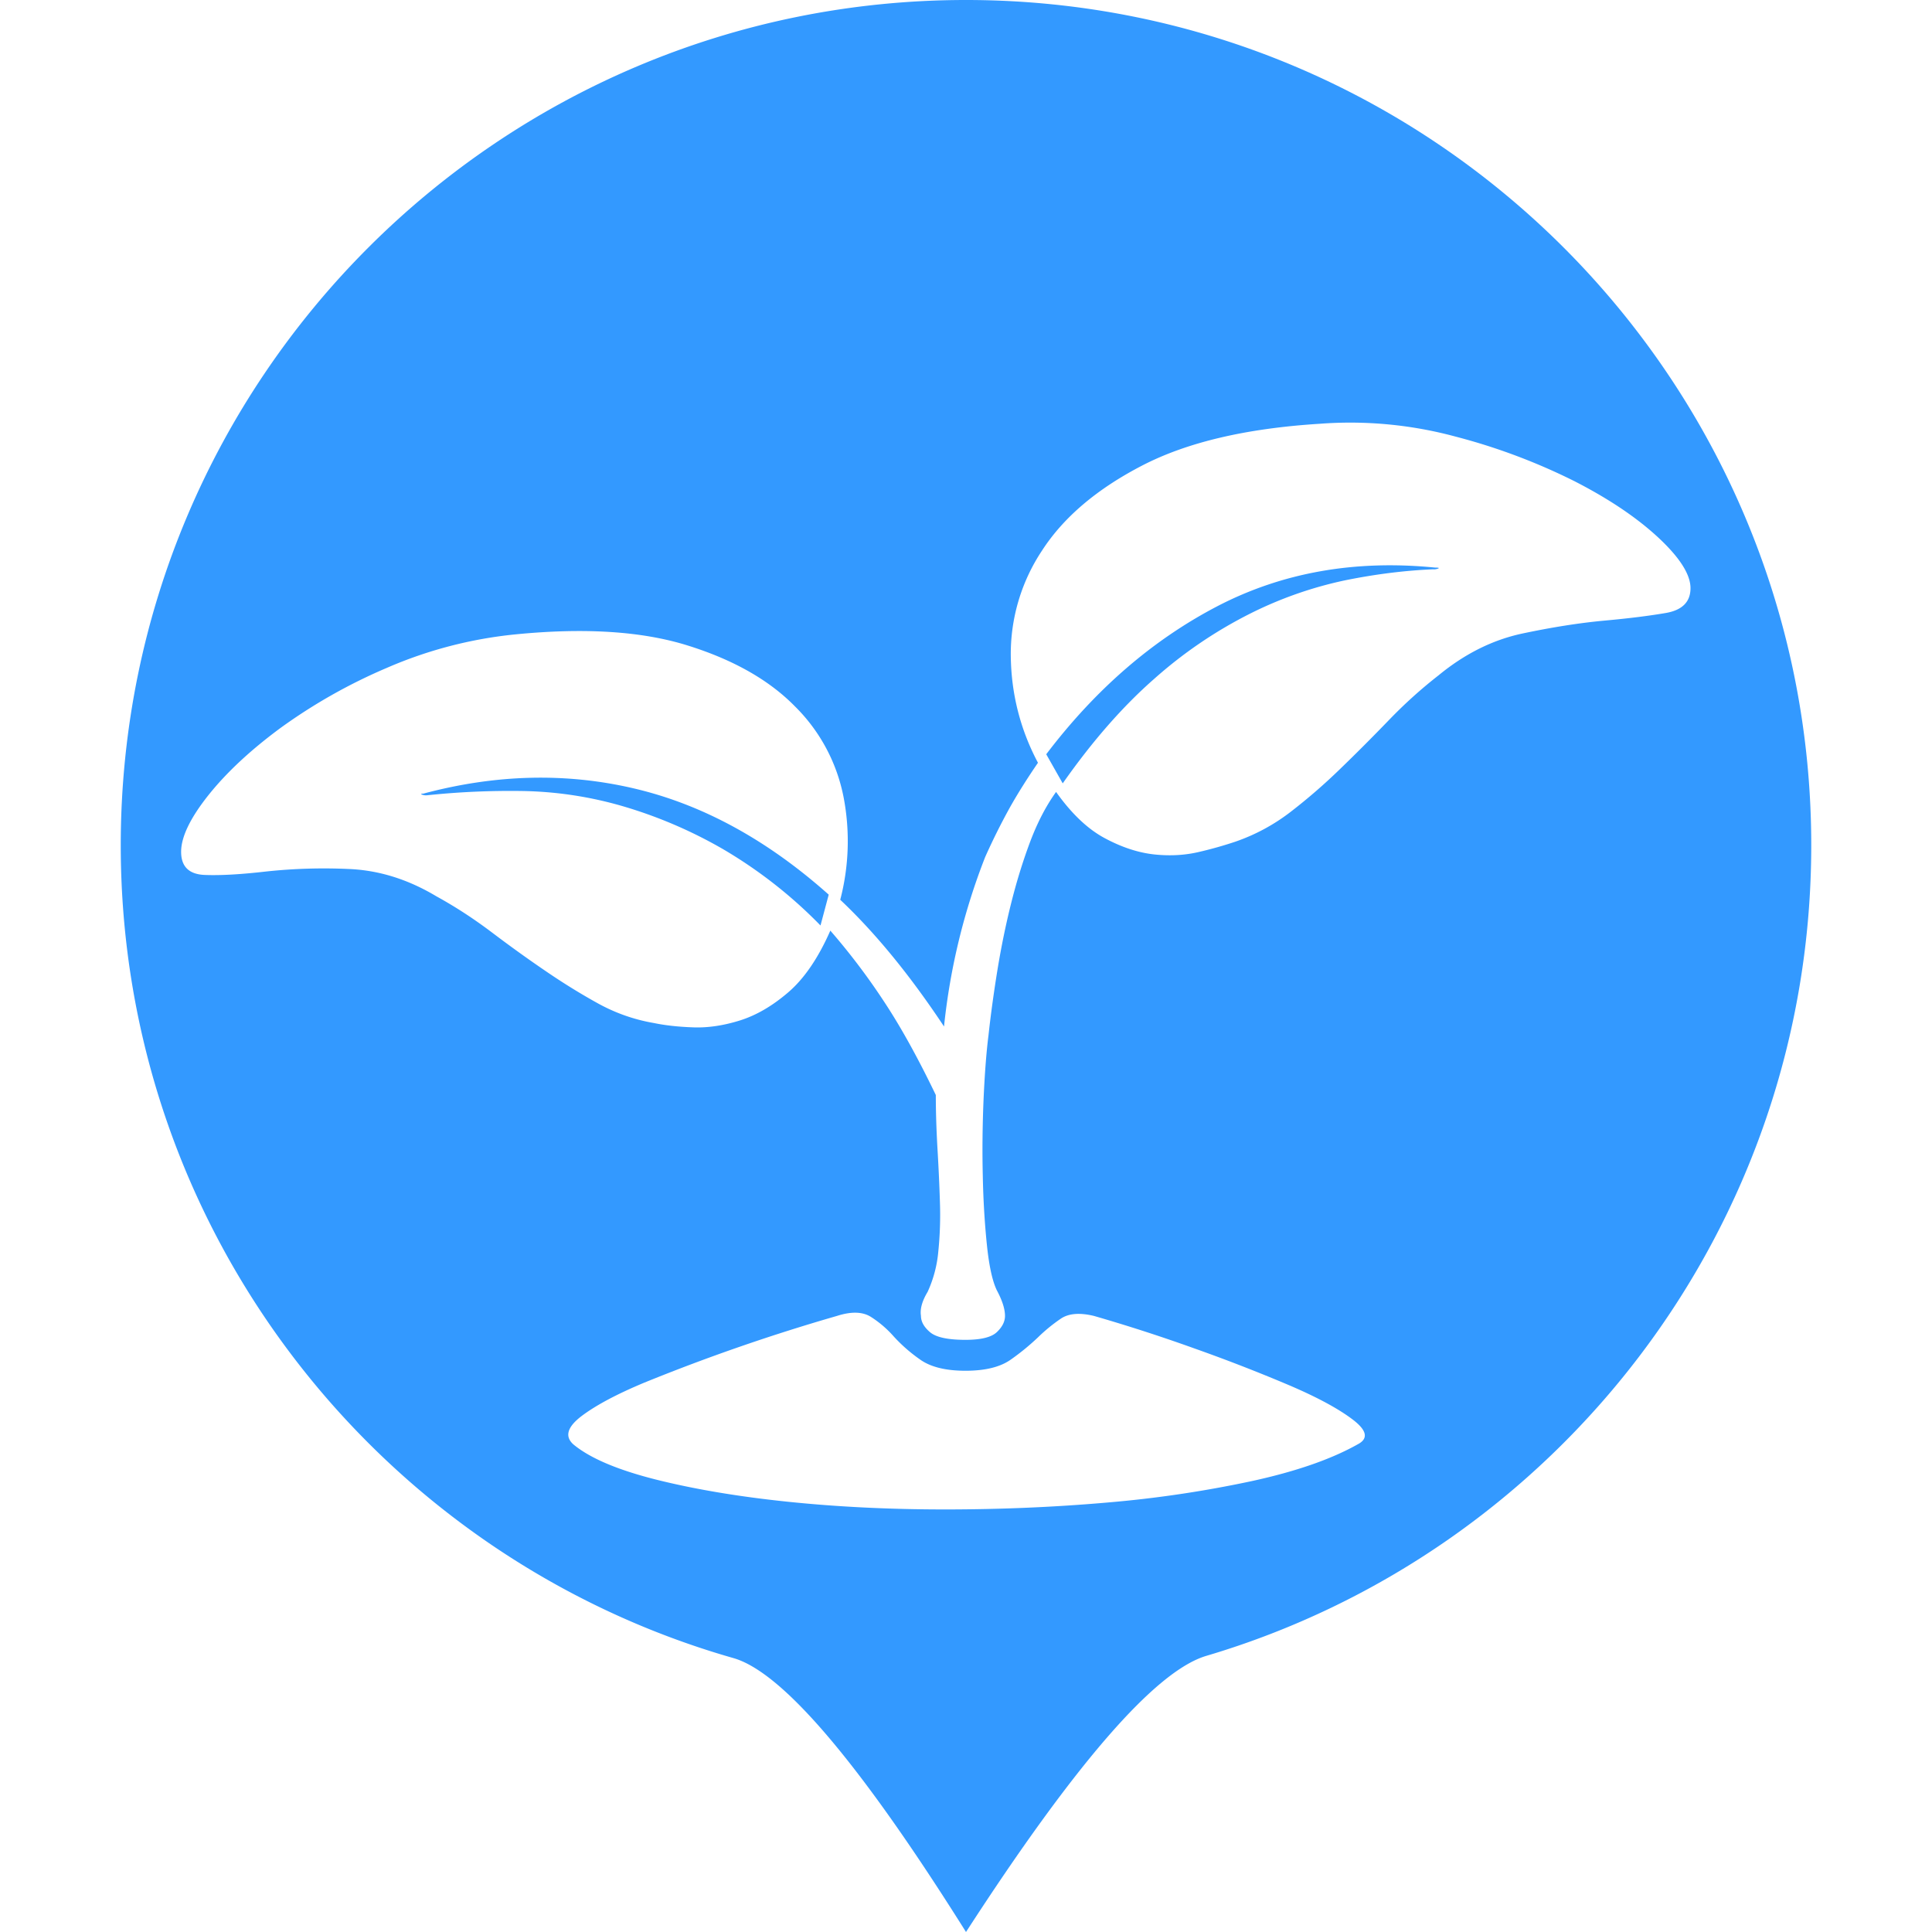 <?xml version="1.0" standalone="no"?><!DOCTYPE svg PUBLIC "-//W3C//DTD SVG 1.1//EN" "http://www.w3.org/Graphics/SVG/1.1/DTD/svg11.dtd"><svg t="1570528715813" class="icon" viewBox="0 0 1024 1024" version="1.1" xmlns="http://www.w3.org/2000/svg" p-id="82479" data-spm-anchor-id="a313x.7781069.0.i238" xmlns:xlink="http://www.w3.org/1999/xlink" width="200" height="200"><defs><style type="text/css"></style></defs><path d="M512 1024c-56.096-89.344-97.184-137.728-123.296-145.184C201.216 825.248 64 652.672 64 448 64 200.576 264.576 0 512 0s448 200.576 448 448c0 203.168-135.232 374.72-320.608 429.632-26.88 7.968-69.376 56.768-127.392 146.368z m187.52-799.392c-39.04 2.432-70.464 9.824-94.336 22.24-23.872 12.384-41.504 27.36-52.864 44.928a98.976 98.976 0 0 0-16.576 56.256c0.288 19.968 5.088 38.72 14.4 56.256-5.824 8.48-10.752 16.352-14.848 23.616a346.56 346.56 0 0 0-13.12 26.304 342.976 342.976 0 0 0-21.824 89.856c-18.048-27.2-36.384-49.6-55.008-67.168a122.976 122.976 0 0 0 1.76-54.432 92.416 92.416 0 0 0-25.792-48.096c-13.664-13.92-32.576-24.672-56.768-32.224-24.16-7.584-54.56-9.536-91.264-5.92a226.944 226.944 0 0 0-68.096 17.696 289.312 289.312 0 0 0-56.32 31.776c-16.032 11.808-28.832 23.744-38.464 35.84-9.6 12.096-14.4 22.08-14.4 29.952 0 7.872 4.224 11.968 12.672 12.256 8.448 0.32 19.2-0.32 32.32-1.824a288 288 0 0 1 43.648-1.344c16 0.608 31.584 5.44 46.72 14.528 9.92 5.44 19.648 11.776 29.28 19.04 9.6 7.264 19.072 14.08 28.384 20.416 9.28 6.368 18.624 12.128 27.936 17.28 9.312 5.12 19.2 8.608 29.696 10.4 5.824 1.216 12.672 1.984 20.512 2.272 7.872 0.32 16.16-0.896 24.896-3.616s17.312-7.712 25.76-14.976c8.448-7.264 15.872-18.144 22.272-32.672 10.496 12.096 20.096 24.8 28.8 38.112 8.768 13.312 17.792 29.664 27.104 49.024 0 9.056 0.32 18.432 0.864 28.128 0.576 9.664 1.024 19.2 1.312 28.576a192 192 0 0 1-0.864 26.336 64.896 64.896 0 0 1-5.664 21.312c-2.912 4.832-4.096 9.088-3.52 12.704 0 3.04 1.6 5.92 4.8 8.64 3.2 2.72 9.472 4.064 18.784 4.064 8.16 0 13.696-1.344 16.608-4.064 2.88-2.72 4.352-5.6 4.352-8.64 0-3.616-1.44-8.16-4.352-13.6-2.336-4.864-4.096-12.864-5.248-24.064-1.152-11.2-1.92-23.424-2.176-36.736-0.32-13.312-0.16-26.784 0.416-40.416 0.608-13.6 1.472-24.96 2.624-34.016 1.184-10.88 2.784-22.528 4.8-34.944 2.048-12.416 4.512-24.352 7.424-35.84 2.912-11.52 6.272-22.24 10.048-32.224 3.808-9.984 8.32-18.624 13.536-25.856 8.16 11.488 16.736 19.648 25.76 24.48 9.056 4.864 17.76 7.712 26.24 8.64 8.416 0.896 16.416 0.448 24-1.376a208 208 0 0 0 19.2-5.44 102.72 102.72 0 0 0 29.28-15.872c9.024-6.976 17.76-14.528 26.176-22.72 8.448-8.16 16.896-16.64 25.344-25.376 8.448-8.8 17.312-16.8 26.624-24.064 13.984-11.52 28.8-18.88 44.544-22.24 15.712-3.328 30.144-5.6 43.232-6.816 13.12-1.184 24-2.56 32.768-4.064 8.736-1.504 13.088-5.92 13.088-13.152 0-7.264-5.664-16.192-17.024-26.784-11.36-10.56-26.208-20.576-44.544-29.952a322.016 322.016 0 0 0-62.88-23.584 214.08 214.08 0 0 0-72.064-6.816z m-260.288 249.6l-4.352 16.32a245.44 245.44 0 0 0-51.52-40.384 242.336 242.336 0 0 0-52.864-22.72 201.92 201.92 0 0 0-52.832-8.16c-17.472-0.288-34.656 0.48-51.52 2.272a5.888 5.888 0 0 1-2.624-0.448c-0.576-0.32-0.32-0.448 0.864-0.448 38.4-10.272 75.68-11.2 111.776-2.72 36.128 8.48 70.464 27.2 103.072 56.256z m320.512-172.48c-15.136 0.64-30.848 2.592-47.136 5.92a207.84 207.84 0 0 0-50.24 17.696 235.584 235.584 0 0 0-50.656 34.496c-16.576 14.528-32.736 32.96-48.448 55.36l-8.736-15.424c26.176-34.496 56.48-60.672 90.816-78.528 34.368-17.824 72.768-24.64 115.296-20.416 1.728 0 2.304 0.16 1.728 0.448a5.888 5.888 0 0 1-2.624 0.48zM303.872 765.536c8.736 7.264 23.264 13.472 43.648 18.624 20.384 5.12 43.68 9.056 69.888 11.776 26.176 2.72 53.984 4.096 83.392 4.096 29.408 0 57.92-1.216 85.6-3.616a611.616 611.616 0 0 0 76.864-11.36c23.552-5.12 42.336-11.648 56.32-19.52 5.824-3.008 4.96-7.392-2.624-13.152-7.584-5.76-18.784-11.808-33.6-18.144a886.624 886.624 0 0 0-50.24-19.52 878.528 878.528 0 0 0-53.28-17.248c-7.552-1.824-13.376-1.344-17.472 1.376a88.64 88.64 0 0 0-12.224 9.984 125.312 125.312 0 0 1-14.4 11.776c-5.536 3.936-13.536 5.92-24 5.92-10.496 0-18.496-1.984-24.032-5.92a83.584 83.584 0 0 1-13.984-12.224 56.608 56.608 0 0 0-12.224-10.464c-4.384-2.72-10.336-2.88-17.92-0.448a1023.36 1023.36 0 0 0-102.176 35.392c-14.56 6.08-25.6 11.968-33.184 17.696-7.552 5.76-9.024 10.752-4.352 14.976z" p-id="82480" fill="#3399ff"></path></svg>